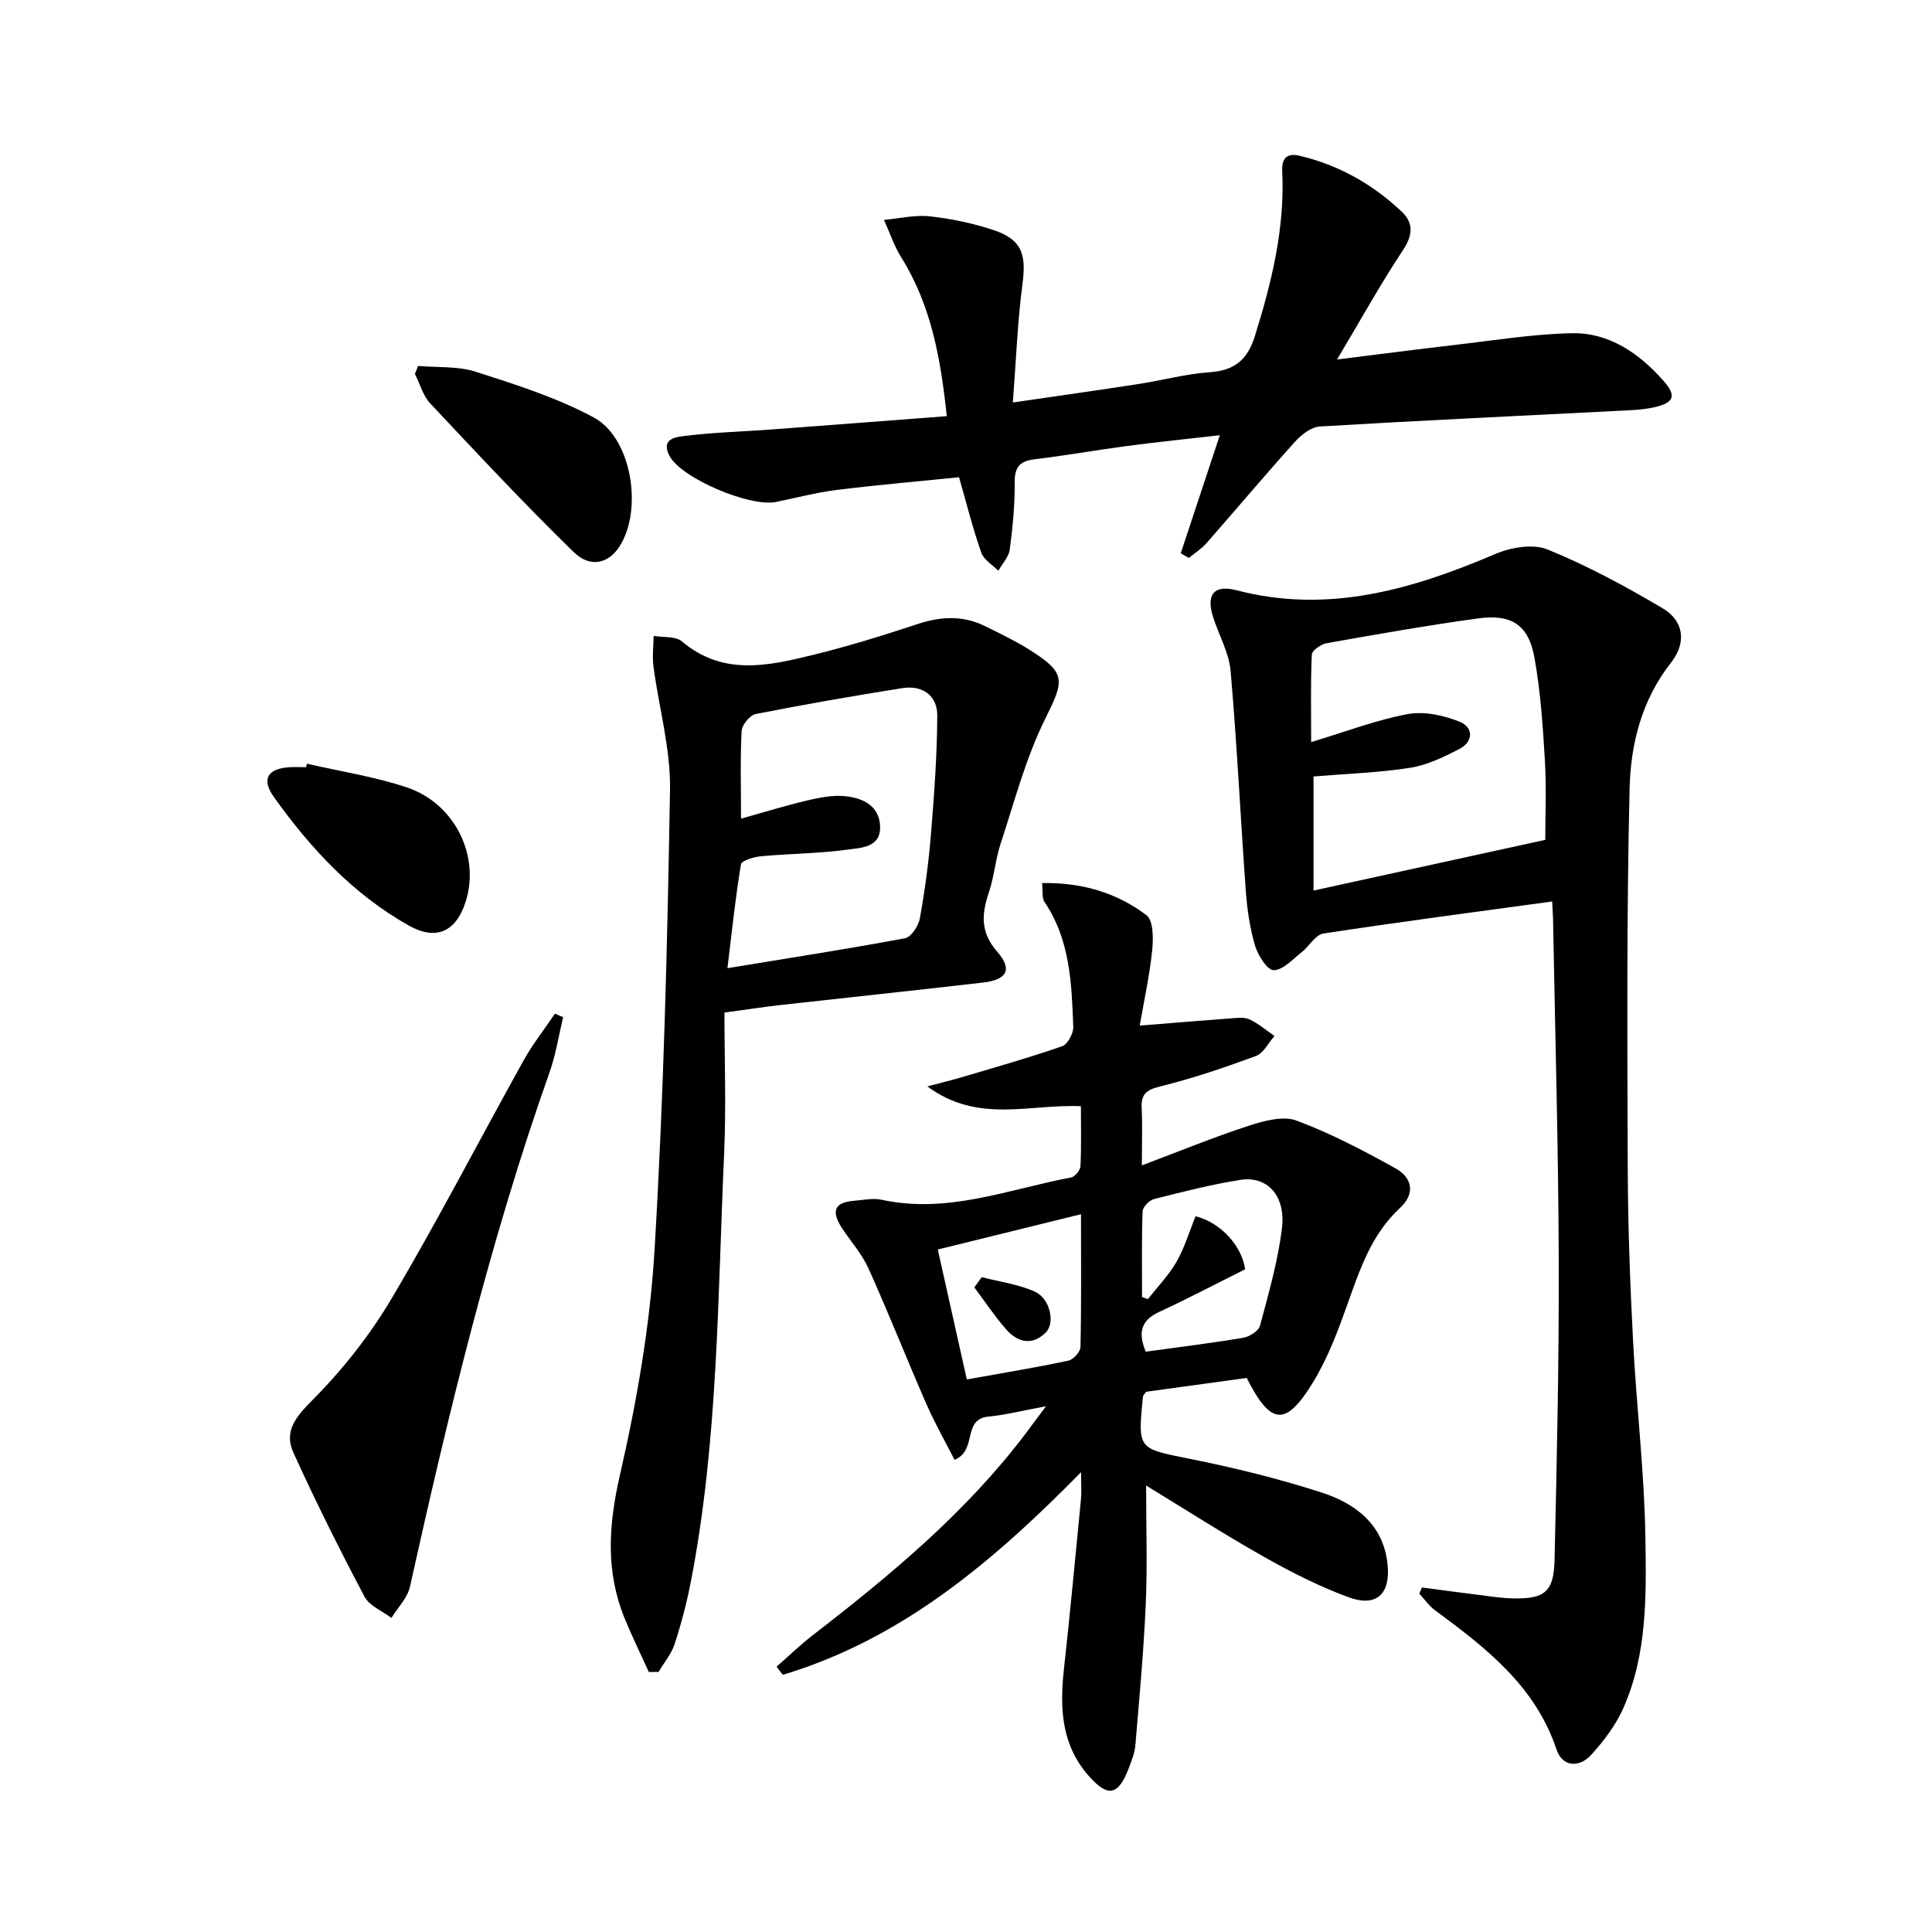 <svg enable-background="new 0 0 400 400" viewBox="0 0 400 400" xmlns="http://www.w3.org/2000/svg"><path d="m258.12 285.29c-7.2.99-14.1 1.94-20.82 2.86-.33.49-.64.75-.67 1.03-1.09 11-1.02 10.69 9.64 12.84 9.24 1.86 18.46 4.11 27.42 7.01 7.03 2.28 12.81 6.7 13.6 14.95.59 6.13-2.38 8.81-8.09 6.71-6.04-2.22-11.87-5.18-17.5-8.36-8.21-4.63-16.16-9.74-24.41-14.77 0 8.43.28 16.48-.07 24.5-.43 9.76-1.33 19.5-2.15 29.25-.14 1.62-.78 3.22-1.37 4.77-2.18 5.71-4.32 6.1-8.29 1.6-5.69-6.43-6.01-14.06-5.14-22.06 1.29-11.72 2.39-23.46 3.53-35.19.15-1.58.02-3.19.02-5.63-18.32 18.64-37.24 34.59-61.74 41.95-.43-.56-.86-1.12-1.3-1.68 2.49-2.18 4.87-4.49 7.48-6.51 16.11-12.45 31.73-25.41 44.11-41.79 1.19-1.57 2.35-3.15 4.19-5.62-4.63.85-8.23 1.78-11.88 2.13-5.55.53-2.24 6.98-7.05 8.96-1.93-3.79-4.11-7.61-5.86-11.62-4.06-9.29-7.78-18.72-11.94-27.96-1.34-2.99-3.63-5.56-5.46-8.33-2-3.03-2.14-5.35 2.34-5.71 1.96-.16 4.03-.62 5.89-.21 13.62 2.95 26.25-2.19 39.2-4.64.78-.15 1.86-1.5 1.9-2.34.2-4.11.09-8.23.09-12.4-10.62-.49-21.3 3.66-31.79-4.1 3.2-.85 5.36-1.37 7.49-2.01 6.83-2.03 13.7-3.97 20.42-6.31 1.14-.4 2.35-2.67 2.3-4.03-.34-8.96-.64-17.99-5.97-25.86-.56-.83-.31-2.2-.49-3.89 8.21-.15 15.44 1.98 21.61 6.65 1.44 1.09 1.44 4.82 1.19 7.24-.53 5.18-1.66 10.3-2.58 15.62 6.96-.56 12.87-1.06 18.79-1.49 1.32-.1 2.84-.31 3.95.21 1.85.86 3.45 2.26 5.16 3.43-1.26 1.42-2.26 3.56-3.84 4.14-6.52 2.41-13.14 4.66-19.88 6.32-2.92.71-3.93 1.67-3.78 4.52.18 3.44.04 6.89.04 11.81 8.08-3.04 15.06-5.91 22.21-8.23 3.12-1.01 7.04-2.08 9.83-1.04 7.07 2.64 13.84 6.2 20.47 9.88 3.46 1.92 4.17 5.21.92 8.22-5.88 5.43-8.27 12.64-10.85 19.88-1.94 5.44-4 10.98-6.96 15.9-5.77 9.57-8.9 9.33-13.91-.6zm-.32-22.5c-5.98 2.98-11.8 6.06-17.77 8.81-3.89 1.79-4.42 4.39-2.81 8.25 6.8-.94 13.52-1.76 20.19-2.88 1.3-.22 3.18-1.42 3.47-2.52 1.78-6.69 3.73-13.41 4.54-20.24.79-6.7-3.1-10.8-8.61-9.93-6.03.95-11.98 2.48-17.91 3.98-.97.25-2.31 1.65-2.34 2.56-.21 5.9-.11 11.82-.11 17.73.4.14.8.27 1.21.41 2.01-2.56 4.33-4.94 5.93-7.73 1.68-2.94 2.66-6.28 3.94-9.42 5.23 1.31 9.56 6.13 10.27 10.98zm-63.64-4.09c2.11 9.43 4.04 18.07 6.01 26.9 7.38-1.33 14.23-2.45 21.02-3.89 1.03-.22 2.48-1.83 2.51-2.82.2-8.8.11-17.6.11-27.5-10.22 2.53-19.76 4.88-29.65 7.31z"/><path d="m321.36 186.64c-16.23 2.22-31.83 4.26-47.38 6.64-1.65.25-2.91 2.64-4.49 3.87-1.85 1.45-3.82 3.69-5.78 3.72-1.3.02-3.25-3.04-3.85-5.04-1.08-3.62-1.64-7.46-1.92-11.24-1.11-15.23-1.83-30.49-3.16-45.7-.34-3.84-2.5-7.51-3.67-11.3-1.41-4.58.31-6.58 4.92-5.38 18.93 4.94 36.32-.16 53.55-7.51 3.23-1.38 7.83-2.16 10.85-.93 8.23 3.36 16.15 7.63 23.82 12.18 4.34 2.57 5.01 7.05 1.72 11.24-6.1 7.76-8.36 16.87-8.58 26.1-.63 26.26-.47 52.55-.38 78.82.04 11.8.48 23.61 1.09 35.4.7 13.6 2.34 27.18 2.56 40.78.19 11.88.42 24.02-4.52 35.26-1.56 3.56-4.05 6.85-6.68 9.75-2.47 2.72-5.97 2.6-7.21-1.11-4.41-13.2-14.66-21.05-25.16-28.81-1.24-.92-2.16-2.27-3.23-3.42.18-.43.35-.86.53-1.29 3.8.5 7.61 1.02 11.41 1.49 2.46.3 4.93.72 7.41.77 6.56.15 8.49-1.32 8.64-7.93.49-20.79.94-41.59.87-62.39-.08-23.13-.74-46.26-1.16-69.39 0-1.43-.12-2.91-.2-4.58zm-1.43-12.76c0-5.08.26-10.72-.07-16.32-.42-7.11-.9-14.27-2.14-21.27-1.23-6.9-4.72-9.22-11.72-8.25-10.49 1.44-20.93 3.28-31.35 5.13-1.17.21-3.01 1.51-3.05 2.37-.27 5.7-.14 11.43-.14 18.1 7.34-2.21 13.54-4.6 19.97-5.79 3.41-.63 7.45.24 10.75 1.57 2.9 1.16 2.95 4.13-.1 5.69-3.22 1.65-6.66 3.32-10.17 3.86-6.62 1.02-13.36 1.24-19.96 1.79v23.62c16.1-3.53 31.76-6.96 47.98-10.5z"/><path d="m134.33 346.17c-1.67-3.69-3.47-7.34-5-11.09-3.98-9.75-3.35-19.34-.99-29.65 3.51-15.32 6.25-31.01 7.18-46.67 1.89-31.71 2.66-63.49 3.2-95.26.14-8.49-2.31-17.01-3.43-25.54-.27-2.06.01-4.2.04-6.3 1.98.34 4.54.02 5.86 1.14 8.53 7.22 17.92 5.05 27.22 2.77 7.23-1.78 14.37-3.98 21.44-6.33 4.81-1.6 9.43-1.89 14.02.36 3.13 1.54 6.3 3.06 9.25 4.91 7.71 4.85 7.25 6.31 3.24 14.4-4.01 8.1-6.33 17.07-9.18 25.72-1.09 3.3-1.34 6.87-2.45 10.16-1.52 4.5-1.78 8.25 1.76 12.29 3.18 3.63 1.99 5.77-2.91 6.34-14.02 1.63-28.07 3.1-42.1 4.67-3.45.39-6.89.93-11.49 1.55 0 9.74.37 19.53-.07 29.28-1.34 29.54-1.22 59.21-6.86 88.42-.85 4.39-1.99 8.75-3.37 13-.67 2.08-2.2 3.88-3.34 5.81-.66.01-1.34.01-2.02.02zm19.09-176.68c5.15-1.43 9.38-2.75 13.68-3.76 2.54-.59 5.24-1.14 7.79-.9 3.62.35 7.11 1.89 7.32 6.15.23 4.54-3.98 4.54-6.79 4.93-5.91.81-11.92.82-17.87 1.37-1.48.14-4.01.89-4.14 1.68-1.14 6.78-1.84 13.63-2.8 21.49 12.97-2.13 24.91-3.98 36.78-6.2 1.27-.24 2.78-2.57 3.06-4.14 1.03-5.7 1.81-11.47 2.28-17.25.67-8.23 1.29-16.49 1.32-24.74.01-4.11-3.06-6.31-7.23-5.65-10.15 1.61-20.27 3.37-30.35 5.36-1.2.24-2.85 2.23-2.92 3.49-.31 5.62-.13 11.28-.13 18.17z"/><path d="m244.46 114.55c2.63-7.95 5.27-15.9 8.09-24.44-6.48.74-12.82 1.39-19.13 2.22-6.42.84-12.8 1.99-19.23 2.76-3.08.37-4.14 1.63-4.11 4.81.04 4.63-.41 9.28-1.02 13.87-.21 1.55-1.55 2.95-2.37 4.41-1.21-1.24-3.01-2.28-3.53-3.77-1.71-4.84-2.95-9.84-4.6-15.6-8.25.84-16.78 1.57-25.27 2.62-4.26.53-8.45 1.65-12.67 2.5-5.41 1.09-19.71-4.97-22.05-9.62-1.87-3.71 1.77-3.88 3.6-4.1 5.77-.7 11.6-.85 17.4-1.28 11.92-.88 23.84-1.81 36.45-2.77-1.25-11.85-3.2-22.91-9.43-32.88-1.49-2.39-2.4-5.16-3.57-7.75 3.16-.29 6.37-1.07 9.46-.74 4.41.47 8.85 1.41 13.07 2.79 5.96 1.94 6.97 4.96 6.15 11.16-1.04 7.83-1.32 15.77-2 24.59 9.4-1.38 17.72-2.54 26.01-3.82 4.92-.76 9.79-2.1 14.73-2.44 5.14-.36 7.83-2.55 9.37-7.49 3.49-11.16 6.23-22.38 5.66-34.16-.14-2.83 1.15-3.75 3.57-3.18 8.1 1.91 15.16 5.9 21.17 11.58 2.47 2.34 2.32 4.87.26 7.97-4.57 6.88-8.57 14.13-13.65 22.64 9.1-1.13 16.71-2.13 24.33-3.01 8.07-.93 16.14-2.26 24.23-2.43 7.74-.17 13.91 4.11 18.94 9.75 2.87 3.21 2.33 4.66-1.92 5.6-2.4.53-4.93.6-7.4.72-20.58 1.06-41.17 2.01-61.74 3.24-1.78.11-3.82 1.69-5.13 3.14-6.23 6.92-12.22 14.05-18.37 21.05-1.03 1.17-2.41 2.03-3.63 3.03-.55-.32-1.11-.65-1.67-.97z"/><path d="m116.59 210.6c-.92 3.82-1.51 7.75-2.82 11.43-12.3 34.77-20.91 70.54-28.89 106.48-.52 2.33-2.53 4.32-3.84 6.47-1.9-1.45-4.57-2.5-5.58-4.42-5.17-9.79-10.12-19.7-14.7-29.77-2.05-4.5.51-7.48 4-10.99 6.21-6.26 11.85-13.4 16.34-20.99 9.55-16.13 18.16-32.82 27.28-49.21 1.89-3.4 4.33-6.49 6.51-9.73.57.24 1.14.49 1.7.73z"/><path d="m86.56 75.76c4 .36 8.23.01 11.95 1.21 8.31 2.67 16.79 5.35 24.43 9.47 7.92 4.27 10.23 19.28 5.24 26.82-2.23 3.38-5.96 4.39-9.39 1.05-10.21-9.95-19.95-20.38-29.71-30.78-1.51-1.61-2.14-4.05-3.18-6.11.22-.56.44-1.11.66-1.66z"/><path d="m63.54 158.11c6.92 1.6 14.01 2.68 20.71 4.92 9.93 3.33 15.17 14.17 12.17 23.63-1.99 6.27-6.14 8.16-11.83 4.94-11.52-6.5-20.32-15.97-27.9-26.61-2.61-3.67-1.29-5.85 3.19-6.14 1.16-.08 2.33-.01 3.49-.01.05-.24.11-.49.17-.73z"/><path d="m203.25 264.42c3.69.96 7.58 1.46 11 3 3.18 1.43 4.26 6.51 2.25 8.48-2.83 2.77-5.83 2.03-8.2-.68-2.38-2.73-4.4-5.77-6.58-8.68.51-.7 1.02-1.41 1.53-2.12z"/></svg>
